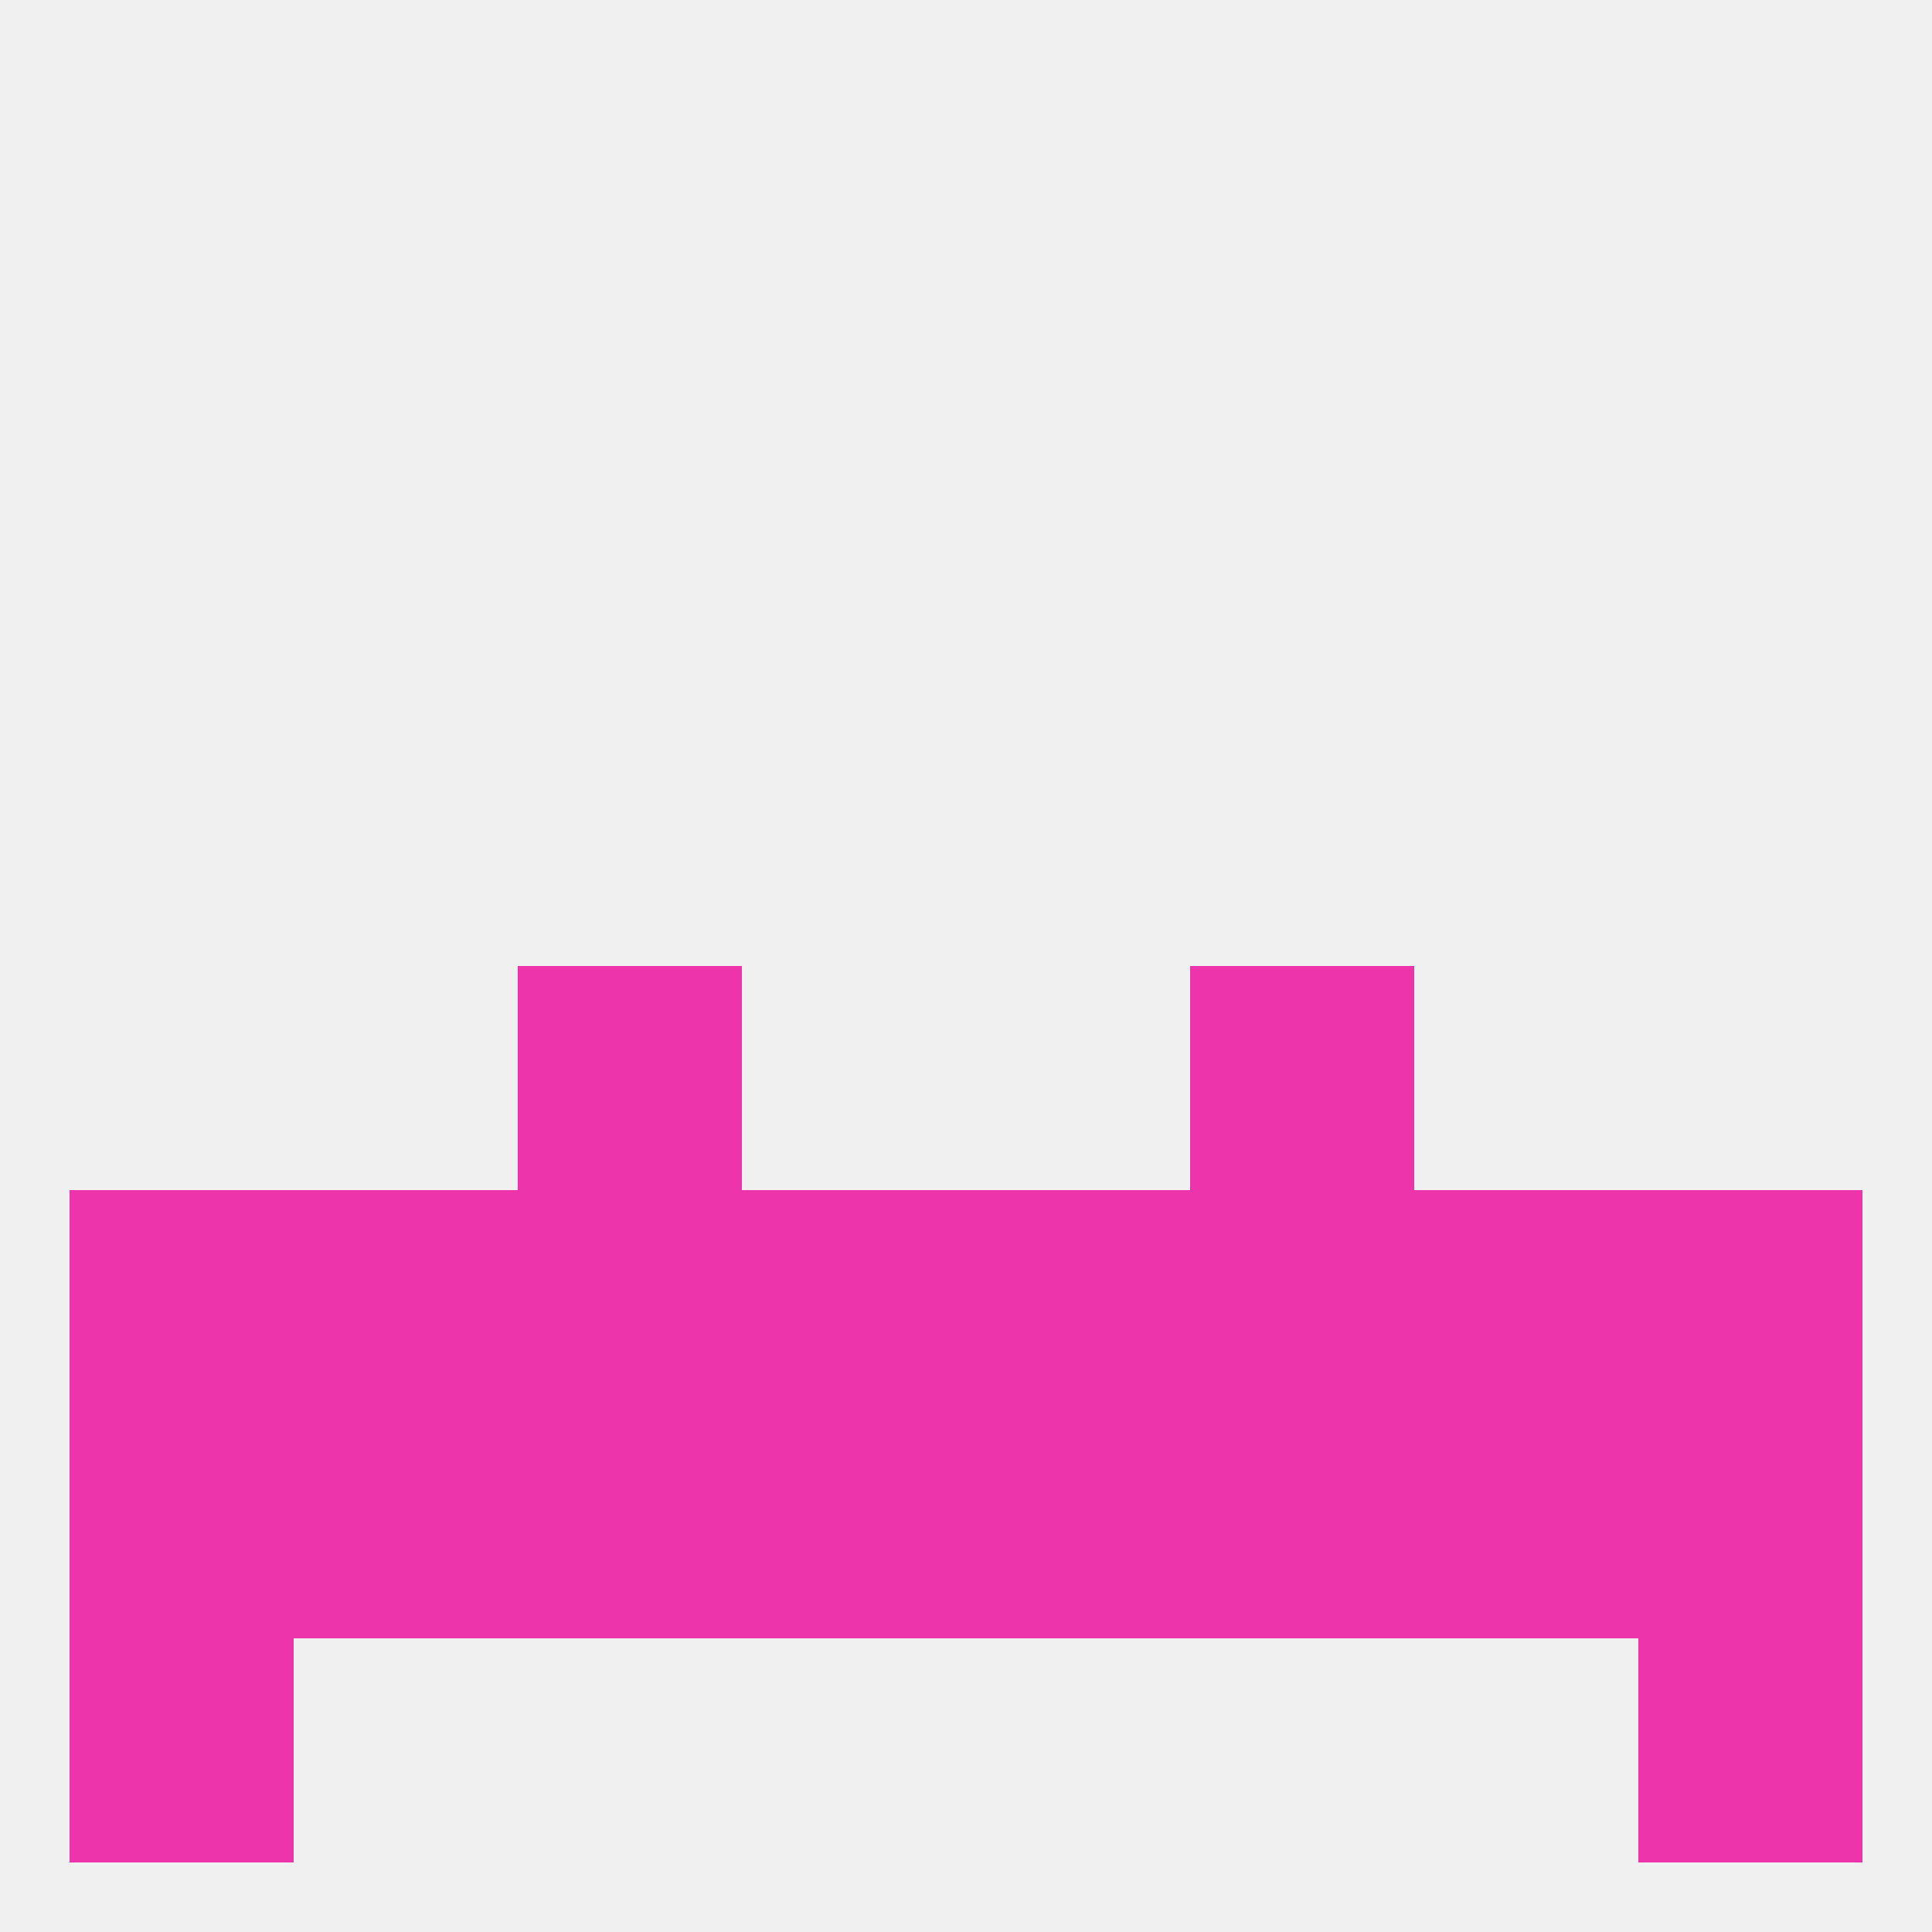 
<!--   <?xml version="1.0"?> -->
<svg version="1.1" baseprofile="full" xmlns="http://www.w3.org/2000/svg" xmlns:xlink="http://www.w3.org/1999/xlink" xmlns:ev="http://www.w3.org/2001/xml-events" width="250" height="250" viewBox="0 0 250 250" >
	<rect width="100%" height="100%" fill="rgba(240,240,240,255)"/>

	<rect x="9" y="212" width="29" height="29" fill="rgba(238,52,170,255)"/>
	<rect x="212" y="212" width="29" height="29" fill="rgba(238,52,170,255)"/>
	<rect x="154" y="125" width="29" height="29" fill="rgba(238,52,170,255)"/>
	<rect x="67" y="125" width="29" height="29" fill="rgba(238,52,170,255)"/>
	<rect x="38" y="154" width="29" height="29" fill="rgba(238,52,170,255)"/>
	<rect x="183" y="154" width="29" height="29" fill="rgba(238,52,170,255)"/>
	<rect x="9" y="154" width="29" height="29" fill="rgba(238,52,170,255)"/>
	<rect x="212" y="154" width="29" height="29" fill="rgba(238,52,170,255)"/>
	<rect x="67" y="154" width="29" height="29" fill="rgba(238,52,170,255)"/>
	<rect x="154" y="154" width="29" height="29" fill="rgba(238,52,170,255)"/>
	<rect x="96" y="154" width="29" height="29" fill="rgba(238,52,170,255)"/>
	<rect x="125" y="154" width="29" height="29" fill="rgba(238,52,170,255)"/>
	<rect x="183" y="183" width="29" height="29" fill="rgba(238,52,170,255)"/>
	<rect x="96" y="183" width="29" height="29" fill="rgba(238,52,170,255)"/>
	<rect x="125" y="183" width="29" height="29" fill="rgba(238,52,170,255)"/>
	<rect x="67" y="183" width="29" height="29" fill="rgba(238,52,170,255)"/>
	<rect x="9" y="183" width="29" height="29" fill="rgba(238,52,170,255)"/>
	<rect x="212" y="183" width="29" height="29" fill="rgba(238,52,170,255)"/>
	<rect x="154" y="183" width="29" height="29" fill="rgba(238,52,170,255)"/>
	<rect x="38" y="183" width="29" height="29" fill="rgba(238,52,170,255)"/>
</svg>